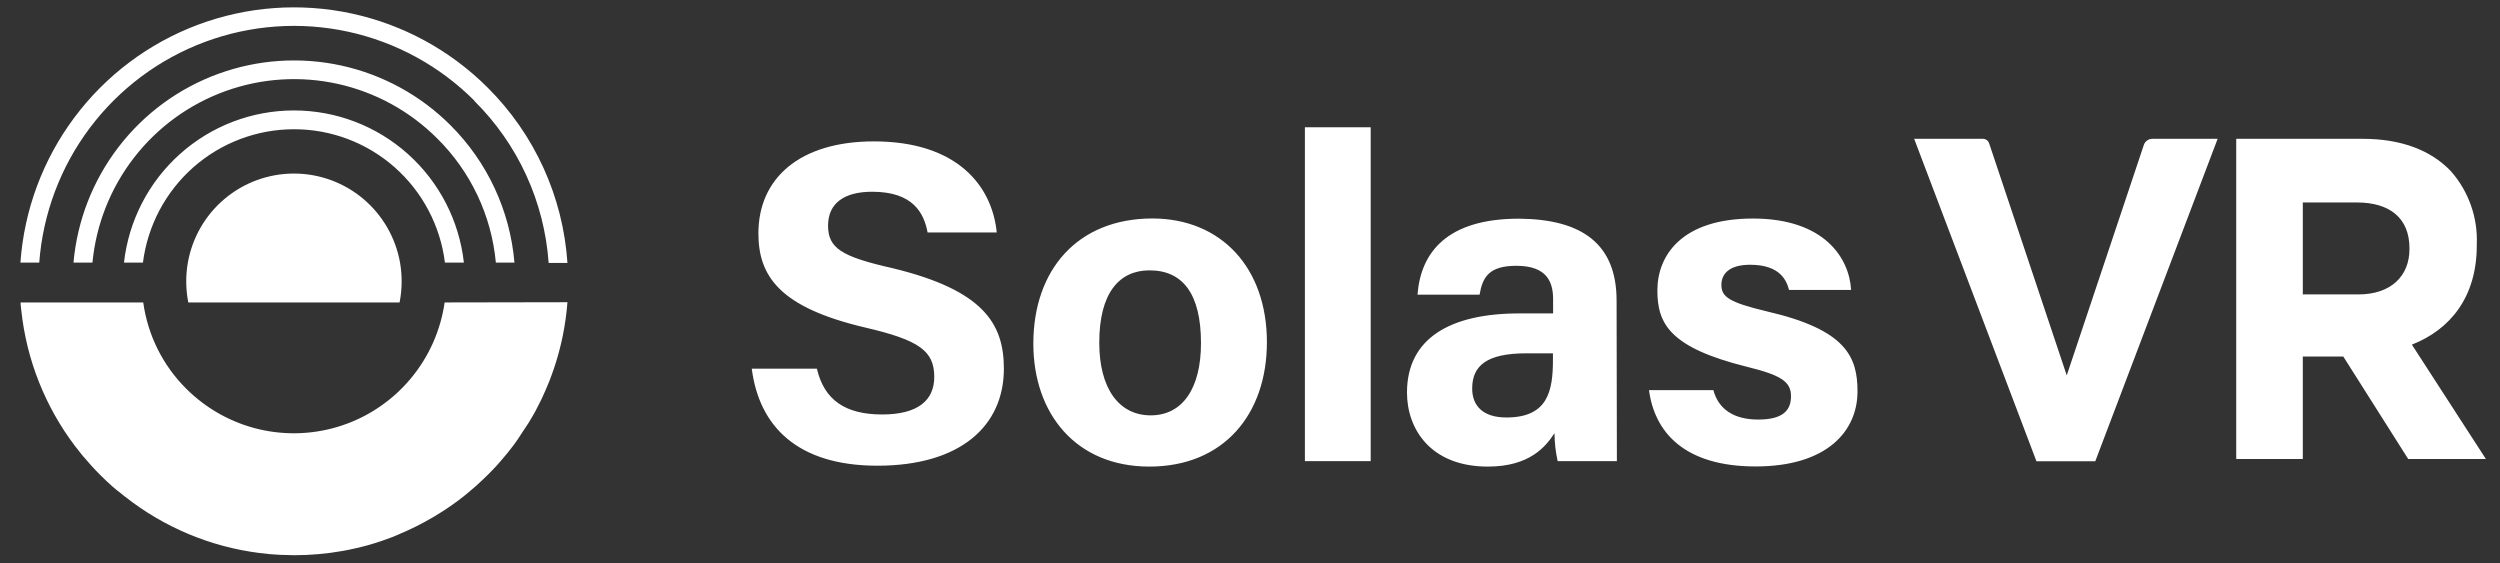 <svg width="142" height="32" viewBox="0 0 142 32" fill="none" xmlns="http://www.w3.org/2000/svg">
<rect x="0" y="0" width="142" height="32" fill="#333333" stroke="none"/>
<path fill-rule="evenodd" clip-rule="evenodd" d="M26.946 5.736C29.42 8.188 30.918 11.457 31.163 14.934H32.231C31.98 11.174 30.37 7.636 27.702 4.979C25.589 2.866 22.914 1.406 19.996 0.772C17.078 0.139 14.039 0.359 11.242 1.406C8.446 2.453 6.008 4.284 4.221 6.679C2.433 9.074 1.371 11.934 1.16 14.917H2.229C2.436 12.144 3.433 9.489 5.101 7.267C6.77 5.045 9.04 3.349 11.643 2.38C14.245 1.412 17.07 1.211 19.783 1.803C22.496 2.395 24.982 3.754 26.946 5.719V5.736ZM25.581 7.107C23.888 5.417 21.748 4.245 19.413 3.729C17.078 3.213 14.645 3.374 12.398 4.194C10.151 5.014 8.184 6.458 6.728 8.357C5.271 10.256 4.386 12.532 4.174 14.917H5.251C5.459 12.743 6.28 10.674 7.617 8.949C8.955 7.224 10.754 5.916 12.805 5.176C14.856 4.436 17.075 4.295 19.203 4.769C21.332 5.244 23.282 6.314 24.826 7.856C26.735 9.741 27.918 12.242 28.165 14.917H29.221C28.971 11.964 27.68 9.196 25.581 7.107ZM22.418 9.503C20.838 8.107 18.804 7.338 16.698 7.341C14.592 7.341 12.559 8.111 10.979 9.505C9.4 10.9 8.383 12.825 8.119 14.917H7.042C7.309 12.539 8.44 10.344 10.221 8.749C12.002 7.154 14.307 6.273 16.696 6.273C19.085 6.273 21.39 7.154 23.171 8.749C24.951 10.344 26.083 12.539 26.349 14.917H25.272C25.012 12.824 23.997 10.898 22.418 9.503ZM25.256 17.179C25.027 18.77 24.361 20.266 23.332 21.499C22.303 22.733 20.952 23.656 19.43 24.165C17.907 24.673 16.274 24.748 14.711 24.381C13.149 24.013 11.719 23.217 10.582 22.083C9.251 20.762 8.392 19.038 8.136 17.179H1.169C1.169 17.271 1.179 17.364 1.19 17.456C1.194 17.494 1.199 17.531 1.202 17.568C1.215 17.697 1.244 17.952 1.273 18.145C1.667 20.949 2.822 23.591 4.613 25.783L4.738 25.933C5.039 26.293 5.356 26.644 5.69 26.974C5.915 27.204 6.153 27.422 6.395 27.639C6.423 27.662 6.45 27.686 6.477 27.709L6.478 27.709C6.583 27.8 6.69 27.892 6.813 27.978L7.017 28.145L7.105 28.212C9.311 29.95 11.947 31.056 14.732 31.41C15.12 31.46 15.512 31.498 15.913 31.515C16.044 31.515 16.176 31.52 16.309 31.525L16.309 31.525H16.309C16.442 31.53 16.576 31.536 16.71 31.536C17.634 31.536 18.556 31.455 19.466 31.293C19.975 31.201 20.48 31.084 20.973 30.946C21.219 30.875 21.461 30.8 21.703 30.716C22.062 30.595 22.421 30.461 22.768 30.298C22.859 30.262 22.951 30.221 23.041 30.181L23.114 30.148C23.461 29.993 23.799 29.822 24.129 29.642C24.458 29.462 24.784 29.274 25.101 29.069C25.519 28.802 25.936 28.509 26.32 28.204L26.612 27.965C26.9 27.727 27.18 27.48 27.447 27.221C27.539 27.137 27.627 27.05 27.714 26.962L27.715 26.962C27.89 26.786 28.065 26.607 28.232 26.423L28.478 26.142C28.725 25.858 28.959 25.57 29.184 25.269C29.334 25.068 29.48 24.851 29.601 24.658C29.689 24.518 29.795 24.361 29.901 24.203C29.941 24.144 29.98 24.085 30.019 24.027L30.211 23.705L30.262 23.617C30.369 23.432 30.473 23.253 30.57 23.04C30.628 22.932 30.687 22.819 30.741 22.706C30.904 22.363 31.054 22.016 31.196 21.665C31.242 21.548 31.288 21.427 31.33 21.309C31.417 21.071 31.501 20.829 31.576 20.586C31.651 20.344 31.722 20.097 31.785 19.85C31.847 19.604 31.91 19.349 31.96 19.098C32.091 18.46 32.181 17.815 32.231 17.166L25.256 17.179ZM20.628 11.29C21.729 12.215 22.471 13.499 22.722 14.917C22.852 15.666 22.844 16.433 22.697 17.179H10.695C10.548 16.433 10.54 15.666 10.67 14.917C10.921 13.499 11.662 12.215 12.764 11.29C13.866 10.365 15.258 9.858 16.696 9.858C18.134 9.858 19.526 10.365 20.628 11.29Z" fill="white"/>
<path fill-rule="evenodd" clip-rule="evenodd" d="M74.118 7.229V26.193H77.855V7.229H74.118ZM108.725 7.885H112.628C112.706 7.885 112.783 7.91 112.846 7.955C112.91 8.001 112.958 8.066 112.983 8.14L117.391 21.322L121.77 8.232C121.805 8.13 121.87 8.042 121.957 7.98C122.043 7.918 122.148 7.885 122.255 7.885H125.962L119.011 26.201H115.671L108.725 7.885ZM127.018 7.885H134.206C136.389 7.885 138.084 8.533 139.216 9.729C140.221 10.873 140.746 12.362 140.681 13.884V13.939C140.681 16.865 139.182 18.717 136.995 19.575L141.199 26.072H136.786L133.1 20.252H130.8V26.072H127.018V7.885ZM133.96 16.723C135.801 16.723 136.857 15.682 136.857 14.152V14.098C136.857 12.383 135.73 11.501 133.885 11.501H130.8V16.723H133.96ZM50.107 23.542C48.032 23.542 46.817 22.735 46.4 20.942H42.701C43.118 24.215 45.298 26.452 49.835 26.452C54.557 26.452 57.02 24.19 57.02 20.942C57.02 18.4 55.88 16.485 50.691 15.231C47.786 14.578 47.034 14.089 47.034 12.814C47.034 11.539 47.957 10.891 49.539 10.891C51.852 10.891 52.478 12.087 52.687 13.203H56.615C56.356 10.577 54.39 8.031 49.639 8.031C45.414 8.031 43.077 10.134 43.077 13.253C43.077 15.678 44.271 17.463 49.151 18.605C52.211 19.319 53.066 19.93 53.066 21.41C53.066 22.706 52.181 23.542 50.107 23.542ZM71.96 19.436C71.96 23.517 69.518 26.502 65.281 26.502C61.132 26.502 58.694 23.517 58.694 19.516C58.694 15.335 61.198 12.409 65.465 12.409C69.389 12.421 71.96 15.231 71.96 19.436ZM62.438 19.462C62.438 22.062 63.553 23.592 65.36 23.592C67.168 23.592 68.216 22.062 68.216 19.491C68.216 16.681 67.176 15.356 65.293 15.356C63.578 15.356 62.438 16.631 62.438 19.462ZM91.839 26.193H88.475C88.359 25.671 88.299 25.138 88.295 24.604C87.802 25.361 86.892 26.502 84.509 26.502C81.265 26.502 79.917 24.374 79.917 22.296C79.917 19.227 82.355 17.802 86.3 17.802H88.216V16.995C88.216 16.033 87.882 15.097 86.128 15.097C84.571 15.097 84.208 15.749 84.041 16.736H80.514C80.697 14.344 82.183 12.421 86.275 12.421C89.852 12.446 91.822 13.851 91.822 17.074L91.839 26.193ZM88.207 20.068H86.704C84.446 20.068 83.62 20.77 83.62 22.07C83.62 23.032 84.212 23.713 85.565 23.713C87.924 23.713 88.207 22.2 88.207 20.431V20.068ZM99.863 23.831C98.489 23.831 97.608 23.249 97.32 22.158H93.663C93.977 24.529 95.646 26.494 99.721 26.494C103.795 26.494 105.506 24.47 105.506 22.233C105.506 20.26 104.855 18.726 100.368 17.689C98.193 17.171 97.775 16.857 97.775 16.18C97.775 15.582 98.189 15.038 99.407 15.038C101.148 15.038 101.486 15.975 101.616 16.468H105.143C105.039 14.649 103.62 12.413 99.566 12.413C95.513 12.413 94.139 14.52 94.139 16.493C94.139 18.391 94.841 19.742 99.224 20.833C101.161 21.309 101.729 21.673 101.729 22.505C101.729 23.337 101.236 23.831 99.863 23.831Z" fill="white"/>
</svg>
